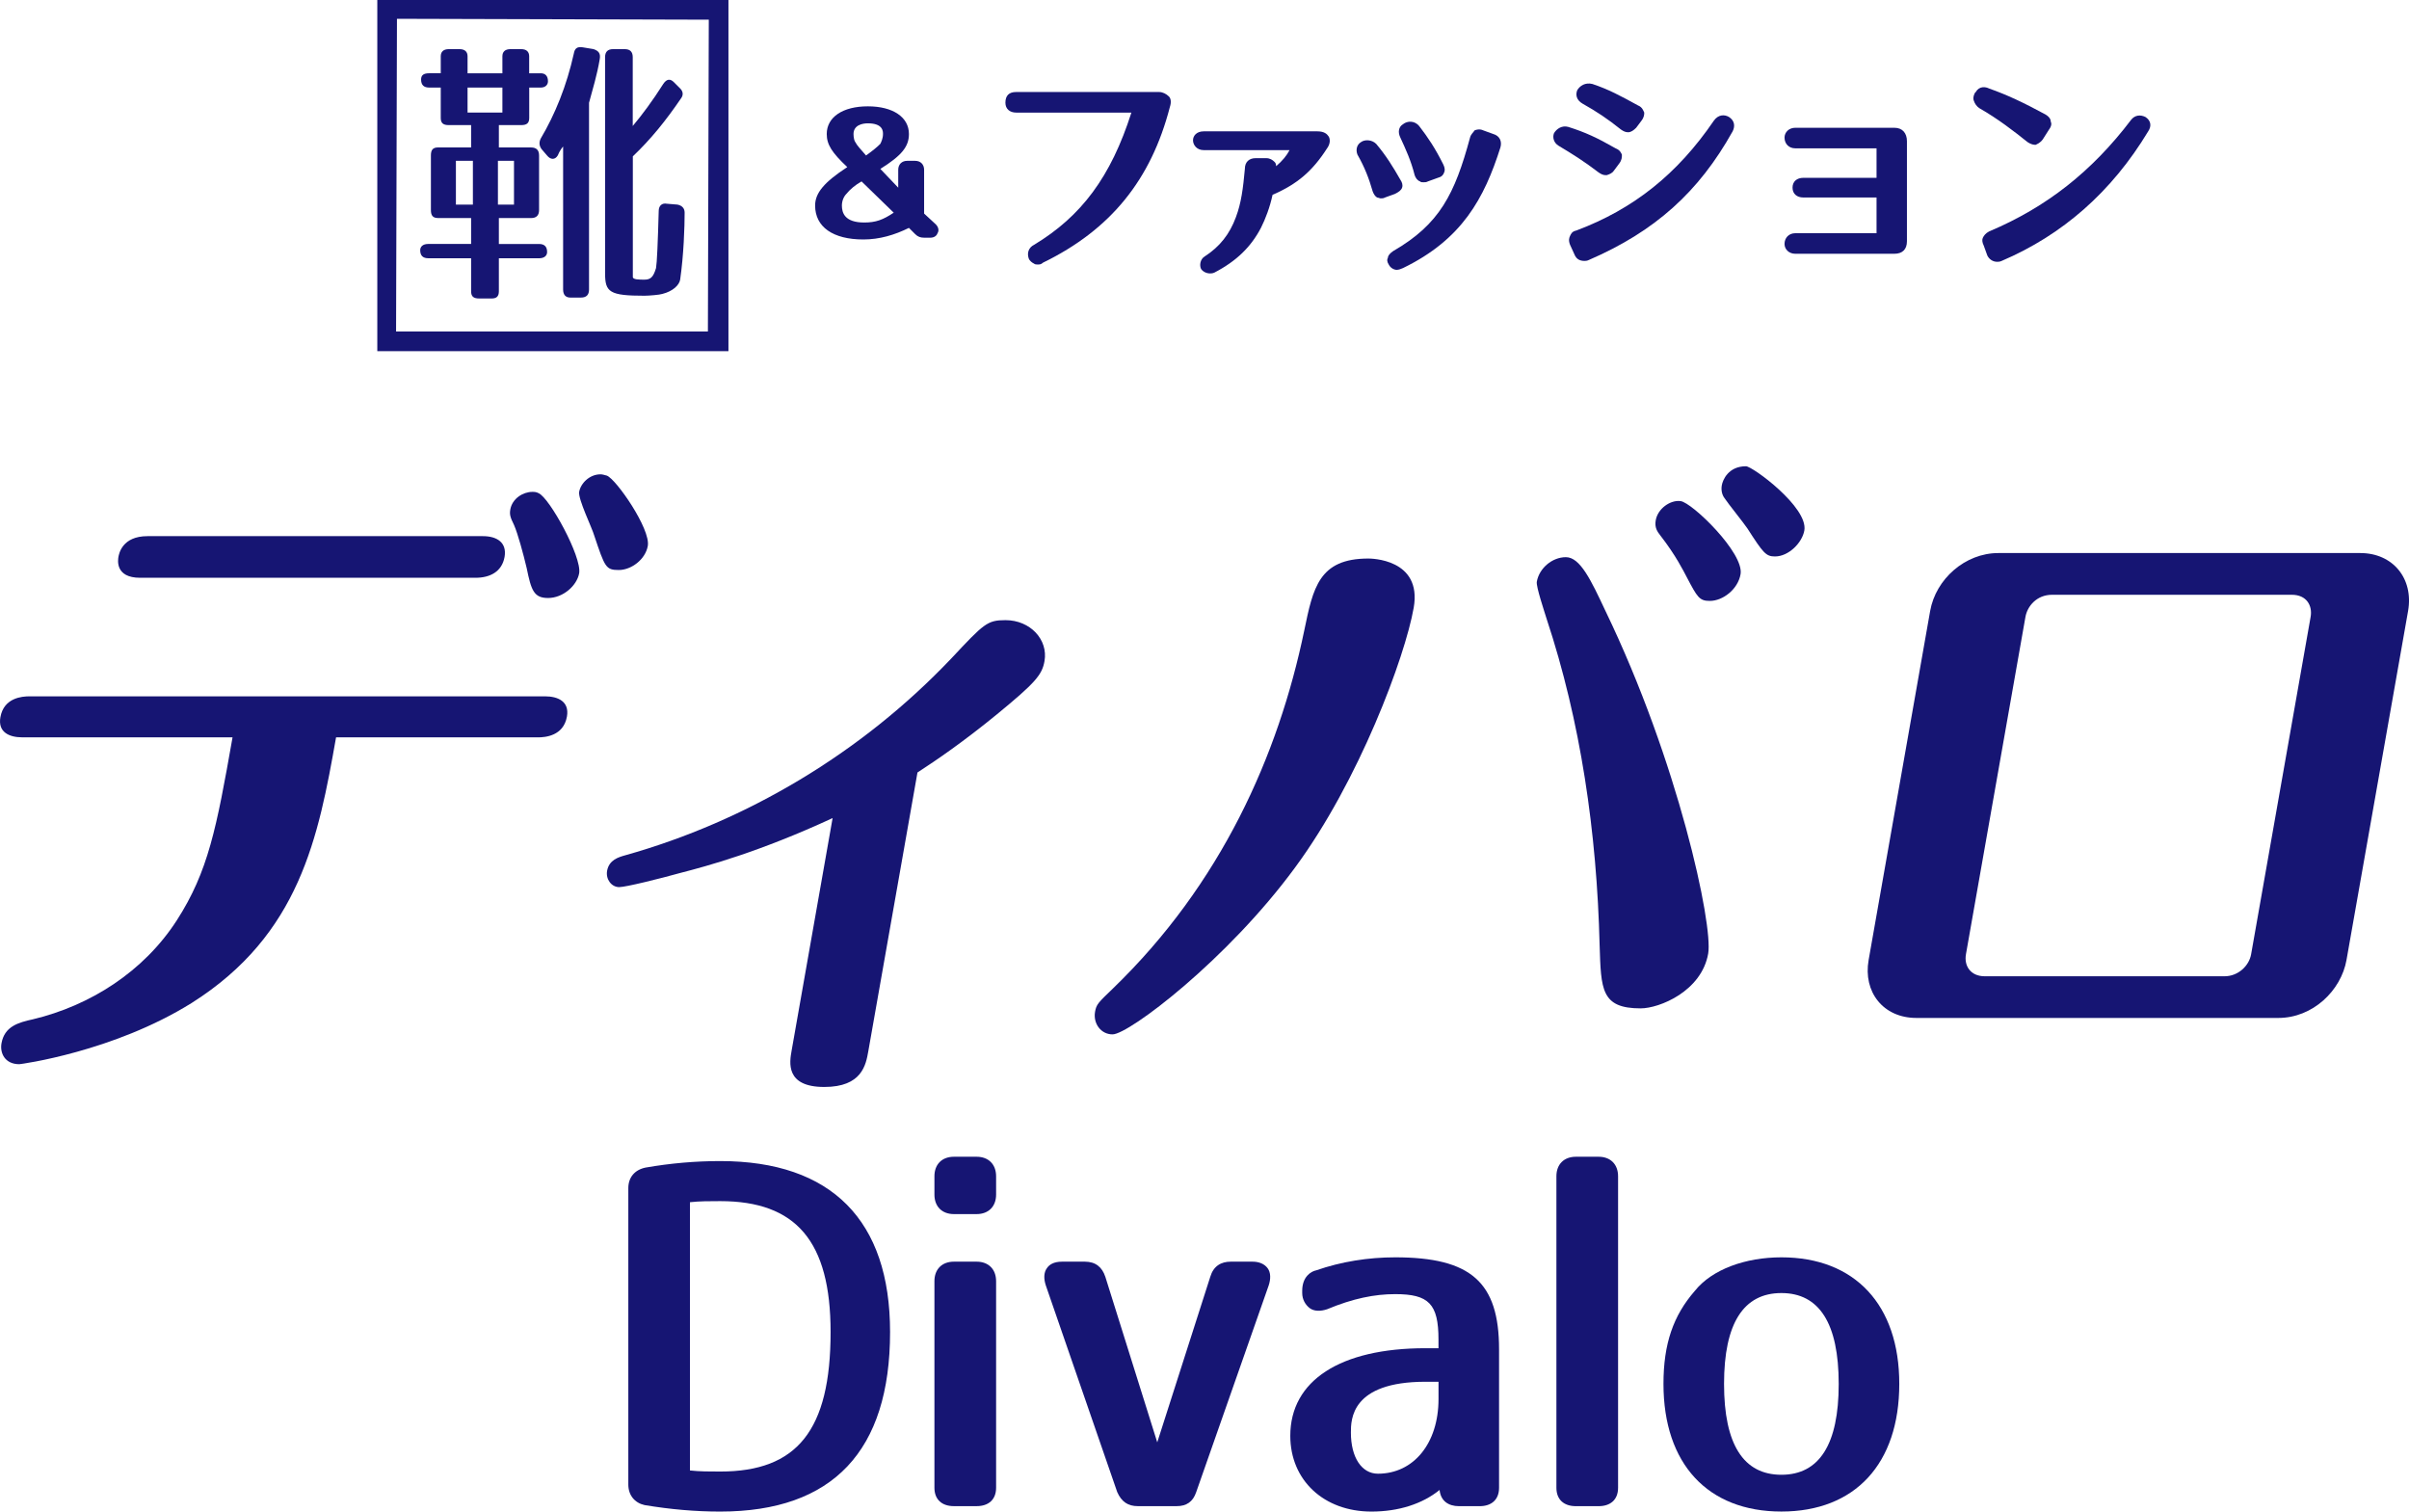 <?xml version="1.0" encoding="utf-8"?>
<!-- Generator: Adobe Illustrator 25.3.1, SVG Export Plug-In . SVG Version: 6.00 Build 0)  -->
<svg version="1.1" id="レイヤー_1" xmlns="http://www.w3.org/2000/svg" xmlns:xlink="http://www.w3.org/1999/xlink" x="0px"
	 y="0px" viewBox="0 0 81.247 50.976" style="enable-background:new 0 0 81.247 50.976;" xml:space="preserve">
<style type="text/css">
	.st0{fill:#161573;}
</style>
<g>
	<g>
		<path class="st0" d="M18.383,23.483H0.992c-0.242,0-0.863,0.045-0.978,0.702c-0.091,0.507,0.296,0.681,0.737,0.681h7.092
			c-0.542,3.075-0.821,4.525-1.88,6.171c-1.119,1.734-2.923,2.876-4.849,3.337c-0.502,0.109-0.963,0.242-1.064,0.812
			c-0.058,0.33,0.117,0.703,0.601,0.703c0.043,0,3.168-0.416,5.809-2.062c3.656-2.307,4.281-5.601,4.874-8.96h6.807
			c0.242,0,0.864-0.044,0.98-0.703C19.209,23.659,18.822,23.483,18.383,23.483"/>
		<path class="st0" d="M18.164,16.632c-0.079-0.044-0.146-0.044-0.212-0.044c-0.306,0-0.675,0.22-0.741,0.593
			c-0.03,0.176-0.002,0.264,0.127,0.527c0.125,0.286,0.311,0.966,0.425,1.45c0.153,0.745,0.239,1.009,0.721,1.009
			c0.506,0,0.974-0.417,1.049-0.834C19.629,18.783,18.533,16.785,18.164,16.632"/>
		<path class="st0" d="M20.87,19.223c0.416,0,0.896-0.351,0.978-0.812c0.101-0.571-1.073-2.262-1.383-2.372
			c-0.085-0.022-0.147-0.043-0.212-0.043c-0.374,0-0.669,0.306-0.72,0.592c-0.042,0.241,0.442,1.229,0.508,1.472
			C20.402,19.134,20.431,19.223,20.87,19.223"/>
		<path class="st0" d="M4.727,19.485h11.31c0.481,0,0.89-0.198,0.98-0.702c0.084-0.483-0.25-0.702-0.734-0.702H4.975
			c-0.854,0-0.961,0.593-0.981,0.702C3.98,18.872,3.871,19.485,4.727,19.485"/>
	</g>
	<path class="st0" d="M35.227,22.297c0.129-0.725-0.48-1.383-1.315-1.383c-0.615,0-0.722,0.11-1.832,1.296
		c-3.046,3.205-6.919,5.489-10.984,6.631c-0.232,0.065-0.553,0.154-0.621,0.527c-0.049,0.285,0.147,0.549,0.409,0.549
		c0.221,0,1.369-0.285,2.084-0.484c0.852-0.219,2.649-0.702,5.113-1.844l-1.382,7.839c-0.071,0.396-0.219,1.229,1.101,1.229
		c1.272,0,1.404-0.746,1.485-1.207l1.658-9.399c0.644-0.417,1.542-1.031,2.671-1.954C34.925,23.022,35.145,22.758,35.227,22.297"/>
	<g>
		<path class="st0" d="M56.68,16.899c-0.344-0.046-0.77,0.253-0.838,0.647c-0.046,0.251,0.062,0.391,0.151,0.506
			c0.537,0.691,0.794,1.221,0.893,1.407c0.362,0.691,0.43,0.806,0.781,0.806c0.439,0,0.948-0.392,1.036-0.9
			C58.83,18.652,57.067,16.945,56.68,16.899"/>
		<path class="st0" d="M58.885,15.724c-0.592,0-0.784,0.46-0.815,0.645c-0.028,0.161,0.007,0.324,0.098,0.438
			c0.102,0.161,0.643,0.829,0.766,1.015c0.534,0.829,0.623,0.944,0.93,0.944c0.461,0,0.916-0.461,0.99-0.876
			C60.99,17.108,59.105,15.724,58.885,15.724"/>
		<path class="st0" d="M46.149,18.836c-1.668,0-1.864,0.991-2.16,2.422c-0.876,4.218-2.804,8.553-6.456,12.08
			c-0.503,0.484-0.555,0.531-0.601,0.785c-0.068,0.391,0.195,0.76,0.591,0.76c0.549,0,3.869-2.513,6.153-5.624
			c2.162-2.929,3.711-7.103,4.003-8.762C47.972,18.836,46.216,18.836,46.149,18.836"/>
		<path class="st0" d="M52.812,18.79c-0.46,0-0.9,0.369-0.981,0.829c-0.029,0.161,0.26,1.015,0.329,1.244
			c1.147,3.459,1.696,7.195,1.79,11.022c0.048,1.475,0.043,2.121,1.382,2.121c0.637,0,2.056-0.578,2.279-1.846
			c0.171-0.968-1.011-6.478-3.472-11.573C53.662,19.573,53.295,18.79,52.812,18.79"/>
	</g>
	<path class="st0" d="M79.604,18.651H67.396c-1.121,0-2.11,0.879-2.299,1.954l-2.075,11.771c-0.19,1.074,0.489,1.953,1.61,1.953
		H76.84c1.164,0,2.116-0.923,2.299-1.953l2.077-11.771C81.408,19.509,80.703,18.651,79.604,18.651 M77.929,20.805l-2.006,11.374
		c-0.069,0.395-0.438,0.745-0.9,0.745h-8.081c-0.484,0-0.707-0.35-0.637-0.745l2.006-11.374c0.062-0.353,0.373-0.747,0.9-0.747h8.08
		C77.799,20.057,77.996,20.43,77.929,20.805"/>
	<g>
		<path class="st0" d="M24.292,39.156c-0.839,0-1.678,0.073-2.517,0.219c-0.365,0.073-0.584,0.329-0.584,0.693v9.996
			c0,0.365,0.219,0.62,0.547,0.693c0.876,0.146,1.715,0.219,2.554,0.219c3.794,0,5.727-2.043,5.727-6.056
			C30.019,41.162,28.049,39.156,24.292,39.156 M24.292,49.626c-0.365,0-0.693,0-1.022-0.036v-9.047
			c0.329-0.036,0.657-0.036,1.022-0.036c2.554,0,3.721,1.35,3.721,4.414C28.013,48.239,26.882,49.626,24.292,49.626"/>
		<path class="st0" d="M32.938,42.548h-0.766c-0.401,0-0.657,0.255-0.657,0.657v6.968c0,0.401,0.255,0.62,0.657,0.62h0.766
			c0.401,0,0.657-0.219,0.657-0.62v-6.968C33.594,42.804,33.339,42.548,32.938,42.548"/>
		<path class="st0" d="M32.938,39.01h-0.766c-0.401,0-0.657,0.255-0.657,0.657v0.62c0,0.401,0.255,0.657,0.657,0.657h0.766
			c0.401,0,0.657-0.256,0.657-0.657v-0.62C33.594,39.265,33.339,39.01,32.938,39.01"/>
		<path class="st0" d="M42.241,42.548h-0.73c-0.329,0-0.584,0.146-0.693,0.511l-1.788,5.582l-1.751-5.582
			c-0.109-0.328-0.329-0.511-0.693-0.511H35.82c-0.292,0-0.438,0.109-0.511,0.219c-0.11,0.146-0.11,0.365-0.037,0.584l2.408,6.968
			c0.146,0.329,0.365,0.474,0.694,0.474h1.313c0.328,0,0.547-0.146,0.657-0.474l2.444-6.968c0.073-0.219,0.073-0.438-0.037-0.584
			C42.642,42.621,42.459,42.548,42.241,42.548"/>
		<path class="st0" d="M47.056,42.402c-0.912,0-1.824,0.146-2.663,0.438c-0.182,0.036-0.474,0.219-0.474,0.693v0.073
			c0,0.219,0.11,0.401,0.255,0.511c0.146,0.109,0.365,0.109,0.584,0.036c0.875-0.365,1.605-0.51,2.298-0.51
			c1.131,0,1.459,0.328,1.459,1.532v0.292h-0.438c-2.882,0-4.56,1.094-4.56,2.955c0,1.496,1.131,2.554,2.736,2.554
			c0.912,0,1.715-0.255,2.299-0.729c0.036,0.365,0.292,0.547,0.656,0.547h0.694c0.401,0,0.656-0.219,0.656-0.62v-4.67
			C50.558,43.241,49.61,42.402,47.056,42.402 M46.473,49.699c-0.547,0-0.912-0.547-0.912-1.386c0-0.438,0-1.715,2.517-1.715h0.438
			v0.584C48.515,48.677,47.676,49.699,46.473,49.699"/>
		<path class="st0" d="M53.915,39.01h-0.766c-0.401,0-0.657,0.255-0.657,0.657v10.507c0,0.401,0.255,0.62,0.657,0.62h0.766
			c0.401,0,0.657-0.219,0.657-0.62V39.666C54.571,39.265,54.316,39.01,53.915,39.01"/>
		<path class="st0" d="M60.08,42.402c-1.204,0-2.335,0.401-2.919,1.131c-0.73,0.839-1.058,1.787-1.058,3.137
			c0,2.699,1.496,4.305,3.977,4.305c2.481,0,3.976-1.605,3.976-4.305C64.057,44.008,62.561,42.402,60.08,42.402 M60.08,49.735
			c-1.277,0-1.934-1.021-1.934-3.064c0-2.043,0.657-3.064,1.934-3.064c1.277,0,1.933,1.021,1.933,3.064
			C62.014,48.714,61.357,49.735,60.08,49.735"/>
	</g>
	<g>
		<path class="st0" d="M29.118,8.076c-1.025,0-1.627-0.422-1.627-1.145c0-0.422,0.302-0.784,1.085-1.296
			c-0.512-0.482-0.693-0.753-0.693-1.115c0-0.572,0.542-0.934,1.386-0.934c0.844,0,1.386,0.362,1.386,0.934
			c0,0.422-0.241,0.724-0.964,1.176l0.603,0.633V5.726c0-0.181,0.12-0.302,0.301-0.302h0.271c0.181,0,0.301,0.12,0.301,0.302v1.476
			l0.392,0.362c0.091,0.09,0.12,0.211,0.06,0.301c-0.03,0.091-0.12,0.151-0.241,0.151h-0.211c-0.12,0-0.211-0.03-0.301-0.12
			l-0.211-0.211C30.172,7.925,29.66,8.076,29.118,8.076 M28.545,6.539c-0.09,0.091-0.151,0.241-0.151,0.392
			c0,0.241,0.09,0.573,0.753,0.573c0.392,0,0.633-0.09,0.995-0.332l-1.085-1.054C28.846,6.237,28.666,6.389,28.545,6.539
			 M29.268,4.159c-0.181,0-0.482,0.06-0.482,0.361c0,0.121,0.03,0.241,0.06,0.271c0.061,0.121,0.181,0.241,0.362,0.452
			c0.211-0.151,0.362-0.271,0.482-0.392c0.03-0.06,0.09-0.181,0.09-0.332C29.781,4.43,29.781,4.159,29.268,4.159"/>
		<path class="st0" d="M34.994,8.92c-0.03,0-0.091,0-0.12-0.03c-0.061-0.03-0.151-0.09-0.181-0.181c-0.06-0.181,0-0.362,0.181-0.452
			c1.597-0.964,2.591-2.29,3.284-4.46h-3.887c-0.211,0-0.362-0.12-0.362-0.332c0-0.241,0.12-0.362,0.362-0.362h4.821
			c0.12,0,0.241,0.061,0.332,0.151c0.06,0.06,0.09,0.181,0.03,0.361c-0.633,2.441-1.989,4.129-4.279,5.244
			C35.114,8.92,35.054,8.92,34.994,8.92"/>
		<path class="st0" d="M40.81,9.221c-0.12,0-0.241-0.06-0.302-0.151c-0.06-0.12-0.03-0.331,0.121-0.421
			c0.512-0.332,0.843-0.753,1.054-1.326c0.181-0.483,0.241-0.964,0.302-1.627c0-0.241,0.151-0.362,0.362-0.362h0.361
			c0.121,0,0.211,0.06,0.271,0.12c0.03,0.03,0.06,0.061,0.06,0.151c0.211-0.181,0.361-0.362,0.452-0.542h-2.893
			c-0.241,0-0.362-0.181-0.362-0.332c0-0.151,0.12-0.302,0.362-0.302h3.827c0.241,0,0.332,0.09,0.392,0.181
			c0.06,0.12,0.03,0.271-0.06,0.392c-0.482,0.753-0.995,1.205-1.838,1.567c-0.09,0.422-0.241,0.814-0.392,1.115
			c-0.332,0.633-0.813,1.115-1.567,1.507C40.9,9.221,40.84,9.221,40.81,9.221"/>
		<path class="st0" d="M47.107,9.1c-0.09,0-0.211-0.06-0.271-0.181c-0.06-0.09-0.06-0.181-0.03-0.211c0-0.09,0.09-0.181,0.181-0.241
			c1.567-0.904,2.079-1.928,2.592-3.827c0.03-0.12,0.12-0.181,0.151-0.241c0.06-0.03,0.181-0.06,0.302,0l0.331,0.12
			c0.211,0.06,0.301,0.241,0.241,0.452C50.06,6.69,49.307,8.076,47.319,9.04C47.258,9.07,47.168,9.1,47.107,9.1 M46.565,6.69
			c-0.03,0-0.09-0.03-0.12-0.03c-0.06-0.03-0.12-0.12-0.151-0.211c-0.12-0.422-0.271-0.814-0.512-1.235
			c-0.06-0.151-0.03-0.332,0.12-0.422c0.12-0.09,0.362-0.09,0.512,0.06c0.331,0.391,0.573,0.783,0.813,1.205
			c0.061,0.09,0.091,0.181,0.061,0.271c-0.031,0.09-0.121,0.151-0.241,0.211l-0.332,0.12C46.655,6.69,46.625,6.69,46.565,6.69
			 M48.012,6.147c-0.06,0-0.09,0-0.12-0.03c-0.09-0.03-0.151-0.12-0.181-0.211c-0.12-0.482-0.301-0.874-0.482-1.266
			c-0.09-0.181-0.06-0.361,0.091-0.452c0.151-0.12,0.391-0.12,0.542,0.06c0.302,0.391,0.543,0.753,0.814,1.296
			c0.06,0.12,0.06,0.211,0.03,0.271c-0.03,0.09-0.09,0.151-0.211,0.181l-0.332,0.12C48.102,6.147,48.072,6.147,48.012,6.147"/>
		<path class="st0" d="M53.436,8.799c-0.151,0-0.271-0.06-0.332-0.211l-0.151-0.331c-0.061-0.151-0.03-0.241,0-0.302
			c0.03-0.06,0.06-0.151,0.211-0.181c1.928-0.724,3.405-1.898,4.64-3.707c0.151-0.211,0.362-0.211,0.512-0.12
			c0.181,0.12,0.211,0.302,0.12,0.482c-1.144,2.049-2.621,3.375-4.851,4.339C53.526,8.799,53.466,8.799,53.436,8.799 M54.159,5.907
			c-0.09,0-0.151-0.03-0.241-0.09c-0.512-0.392-0.904-0.633-1.356-0.904c-0.151-0.091-0.211-0.271-0.151-0.422
			c0.09-0.15,0.271-0.271,0.482-0.211c0.573,0.181,0.964,0.361,1.597,0.723c0.151,0.06,0.181,0.151,0.211,0.211
			c0,0.09,0,0.181-0.091,0.301L54.43,5.756c-0.06,0.09-0.151,0.121-0.241,0.151H54.159z M54.912,4.46c-0.09,0-0.151-0.03-0.241-0.09
			c-0.452-0.362-0.814-0.603-1.296-0.874c-0.211-0.121-0.241-0.302-0.181-0.453c0.09-0.151,0.271-0.271,0.512-0.211
			c0.542,0.181,0.934,0.392,1.537,0.723c0.151,0.06,0.181,0.181,0.211,0.241c0,0.06,0,0.151-0.09,0.271l-0.181,0.241
			C55.093,4.4,55.002,4.46,54.912,4.46"/>
		<path class="st0" d="M63.892,8.558h-3.345c-0.211,0-0.361-0.15-0.361-0.331c0-0.211,0.151-0.362,0.361-0.362h2.742V6.66h-2.471
			c-0.211,0-0.362-0.121-0.362-0.332c0-0.211,0.151-0.331,0.362-0.331h2.471V5.002h-2.742c-0.211,0-0.361-0.15-0.361-0.362
			c0-0.181,0.151-0.331,0.361-0.331h3.345c0.271,0,0.422,0.181,0.422,0.452v3.376C64.314,8.408,64.163,8.558,63.892,8.558"/>
		<path class="st0" d="M67.357,8.829c-0.151,0-0.271-0.09-0.331-0.211l-0.12-0.332c-0.06-0.12-0.06-0.211-0.03-0.271
			c0.03-0.061,0.09-0.151,0.211-0.211c1.929-0.813,3.465-2.019,4.791-3.767c0.121-0.151,0.302-0.181,0.483-0.09
			c0.181,0.121,0.211,0.302,0.09,0.482c-1.236,2.049-2.893,3.495-4.942,4.37C67.448,8.829,67.388,8.829,67.357,8.829 M68.623,4.882
			c-0.06,0-0.151-0.03-0.241-0.09c-0.452-0.362-0.994-0.783-1.627-1.145c-0.09-0.06-0.151-0.151-0.181-0.241
			c-0.03-0.06-0.03-0.15,0.03-0.271l0.03-0.03c0.12-0.211,0.332-0.181,0.452-0.12c0.603,0.211,1.175,0.482,1.898,0.874
			c0.151,0.09,0.181,0.181,0.181,0.241c0.03,0.06,0.03,0.151-0.06,0.271l-0.211,0.332c-0.09,0.12-0.181,0.151-0.241,0.181H68.623z"
			/>
		<path class="st0" d="M12.725,11.843h11.843V0H12.725V11.843z M23.875,11.18H13.358l0.03-10.546l10.517,0.03L23.875,11.18z"/>
		<path class="st0" d="M18.481,2.742c0,0.12-0.09,0.211-0.241,0.211h-0.391v1.025c0,0.181-0.091,0.241-0.271,0.241h-0.753v0.754
			h1.085c0.181,0,0.271,0.09,0.271,0.271v1.839c0,0.181-0.09,0.271-0.271,0.271h-1.085v0.874h1.356c0.181,0,0.271,0.09,0.271,0.271
			c0,0.12-0.09,0.211-0.271,0.211h-1.356v1.115c0,0.181-0.09,0.241-0.241,0.241H16.16c-0.181,0-0.271-0.06-0.271-0.241V8.709h-1.446
			c-0.181,0-0.271-0.091-0.271-0.271c0-0.12,0.09-0.211,0.271-0.211h1.446V7.353h-1.115c-0.181,0-0.241-0.09-0.241-0.271V5.243
			c0-0.181,0.06-0.271,0.241-0.271h1.115V4.219h-0.753c-0.181,0-0.271-0.06-0.271-0.241V2.953h-0.392
			c-0.181,0-0.271-0.09-0.271-0.271c0-0.151,0.09-0.211,0.271-0.211h0.392V1.898c0-0.151,0.09-0.241,0.271-0.241h0.362
			c0.181,0,0.271,0.09,0.271,0.241v0.573h1.175V1.898c0-0.151,0.09-0.241,0.271-0.241h0.361c0.181,0,0.271,0.09,0.271,0.241v0.573
			h0.391C18.39,2.471,18.481,2.562,18.481,2.742 M15.949,5.424h-0.573v1.477h0.573V5.424z M16.944,2.953h-1.175v0.844h1.175V2.953z
			 M17.335,5.424h-0.542v1.477h0.542V5.424z M20.228,1.989c-0.09,0.542-0.241,1.025-0.362,1.477v6.298
			c0,0.181-0.09,0.271-0.271,0.271h-0.362c-0.151,0-0.241-0.09-0.241-0.271V4.942c-0.03,0.03-0.121,0.15-0.181,0.301
			c-0.091,0.151-0.241,0.151-0.362,0l-0.181-0.211c-0.09-0.12-0.09-0.241-0.03-0.362c0.482-0.813,0.874-1.778,1.115-2.863
			c0.03-0.181,0.121-0.241,0.302-0.211l0.362,0.06C20.198,1.718,20.258,1.808,20.228,1.989 M22.368,2.833
			c0.12-0.181,0.241-0.181,0.361-0.06l0.211,0.211c0.09,0.09,0.12,0.211,0.03,0.331c-0.512,0.753-1.025,1.386-1.627,1.958v4.068
			c0,0.09,0.211,0.09,0.392,0.09c0.211,0,0.301-0.09,0.391-0.392c0.031-0.181,0.06-0.843,0.09-1.928
			c0-0.181,0.121-0.271,0.271-0.241l0.362,0.03c0.151,0.031,0.241,0.121,0.241,0.271c0,0.482-0.03,1.416-0.151,2.26
			c-0.03,0.181-0.241,0.392-0.603,0.482c-0.09,0.03-0.452,0.06-0.603,0.06c-1.176,0-1.326-0.12-1.326-0.754V1.928
			c0-0.181,0.09-0.271,0.271-0.271h0.391c0.181,0,0.271,0.09,0.271,0.271v2.321C21.645,3.887,22.006,3.405,22.368,2.833"/>
	</g>
</g>
</svg>
